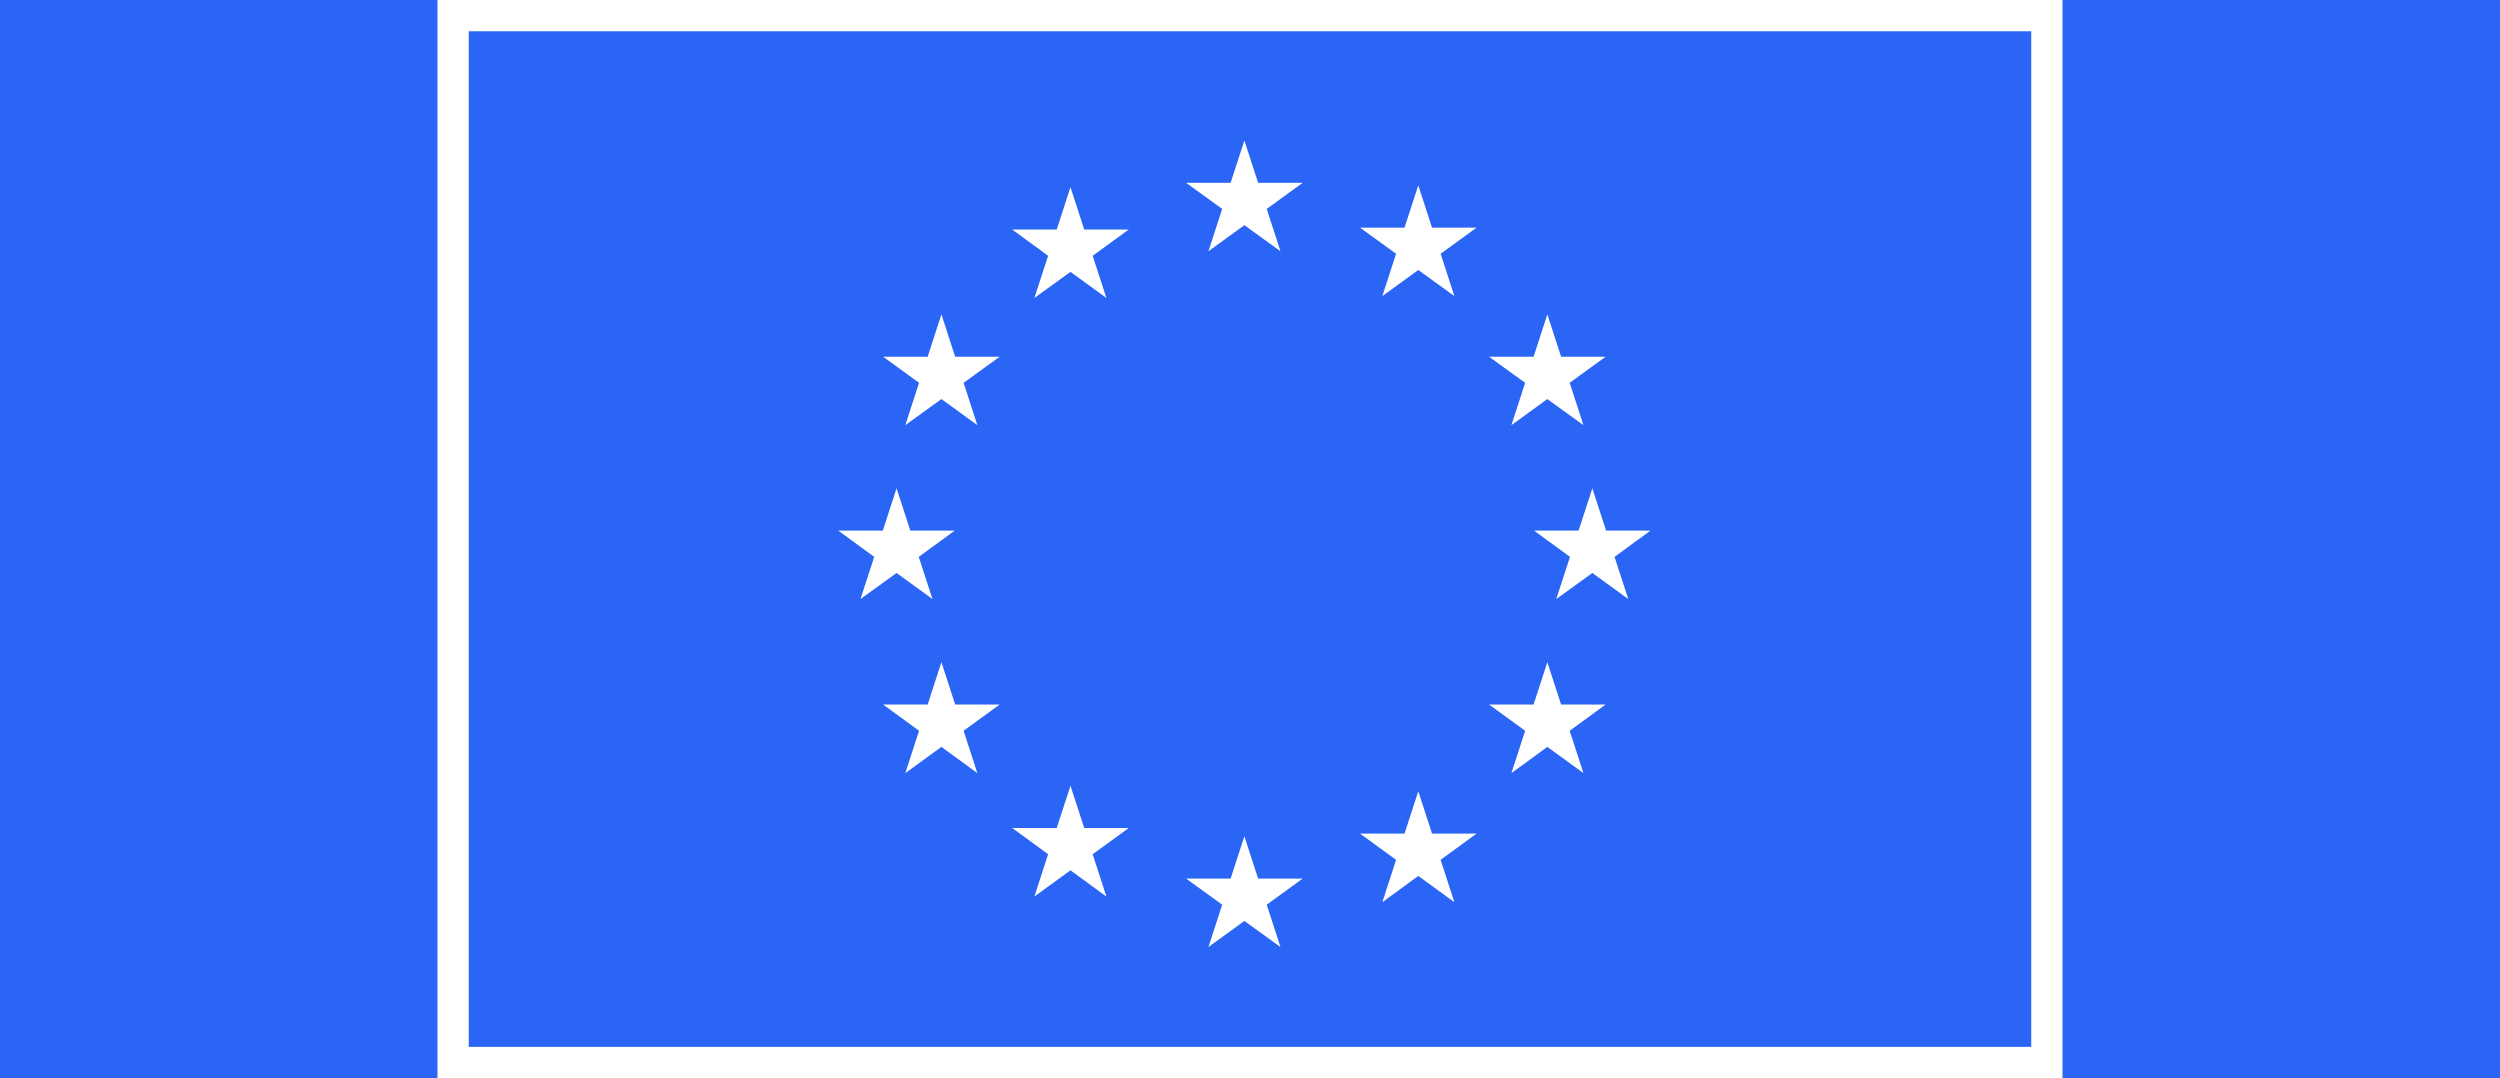 <?xml version="1.0" encoding="UTF-8"?>
<svg id="Calque_1" data-name="Calque 1" xmlns="http://www.w3.org/2000/svg" viewBox="0 0 160 69">
  <defs>
    <style>
      .cls-1 {
        fill: #2b65f6;
      }

      .cls-1, .cls-2 {
        stroke-width: 0px;
      }

      .cls-2 {
        fill: #fff;
      }
    </style>
  </defs>
  <rect class="cls-1" width="160" height="69"/>
  <g>
    <g>
      <rect class="cls-1" x="29" y="1" width="102" height="67"/>
      <path class="cls-2" d="M130,2v65H30V2h100M132,0H28v69h104V0h0Z"/>
    </g>
    <polygon class="cls-2" points="68.51 11.98 69.39 14.69 72.24 14.69 69.93 16.37 70.81 19.07 68.51 17.4 66.2 19.07 67.08 16.37 64.78 14.69 67.63 14.69 68.51 11.98"/>
    <polygon class="cls-2" points="79.64 8.99 80.52 11.7 83.37 11.7 81.07 13.37 81.95 16.08 79.64 14.41 77.34 16.08 78.22 13.37 75.91 11.7 78.76 11.7 79.64 8.99"/>
    <polygon class="cls-2" points="90.77 11.86 91.65 14.57 94.5 14.57 92.2 16.24 93.08 18.95 90.77 17.28 88.47 18.95 89.35 16.24 87.04 14.57 89.89 14.57 90.77 11.86"/>
    <polygon class="cls-2" points="99.03 20.12 99.91 22.83 102.76 22.83 100.46 24.5 101.34 27.21 99.03 25.54 96.73 27.21 97.61 24.5 95.3 22.83 98.15 22.83 99.03 20.12"/>
    <polygon class="cls-2" points="101.91 31.25 102.79 33.96 105.63 33.96 103.33 35.64 104.21 38.34 101.91 36.67 99.6 38.34 100.48 35.64 98.18 33.96 101.03 33.96 101.91 31.25"/>
    <polygon class="cls-2" points="99.03 42.38 99.91 45.09 102.76 45.09 100.46 46.77 101.34 49.48 99.03 47.8 96.73 49.48 97.61 46.77 95.3 45.09 98.15 45.09 99.03 42.38"/>
    <polygon class="cls-2" points="90.77 50.64 91.65 53.35 94.5 53.35 92.2 55.03 93.08 57.74 90.77 56.06 88.47 57.74 89.35 55.03 87.04 53.35 89.89 53.35 90.77 50.64"/>
    <polygon class="cls-2" points="68.51 50.29 69.39 52.99 72.24 52.99 69.93 54.67 70.81 57.38 68.51 55.7 66.2 57.38 67.08 54.67 64.78 52.99 67.63 52.99 68.51 50.29"/>
    <polygon class="cls-2" points="60.25 42.38 61.13 45.09 63.98 45.09 61.67 46.77 62.55 49.48 60.25 47.8 57.94 49.48 58.82 46.77 56.52 45.09 59.37 45.09 60.25 42.38"/>
    <polygon class="cls-2" points="57.38 31.25 58.26 33.96 61.1 33.96 58.8 35.64 59.68 38.34 57.38 36.67 55.07 38.34 55.95 35.64 53.65 33.96 56.5 33.96 57.38 31.25"/>
    <polygon class="cls-2" points="60.25 20.12 61.13 22.83 63.98 22.83 61.67 24.5 62.55 27.21 60.25 25.54 57.94 27.21 58.82 24.5 56.52 22.83 59.37 22.83 60.25 20.12"/>
    <polygon class="cls-2" points="79.64 53.52 80.52 56.23 83.37 56.23 81.07 57.9 81.95 60.61 79.64 58.94 77.34 60.61 78.22 57.9 75.91 56.23 78.76 56.23 79.64 53.52"/>
  </g>
</svg>